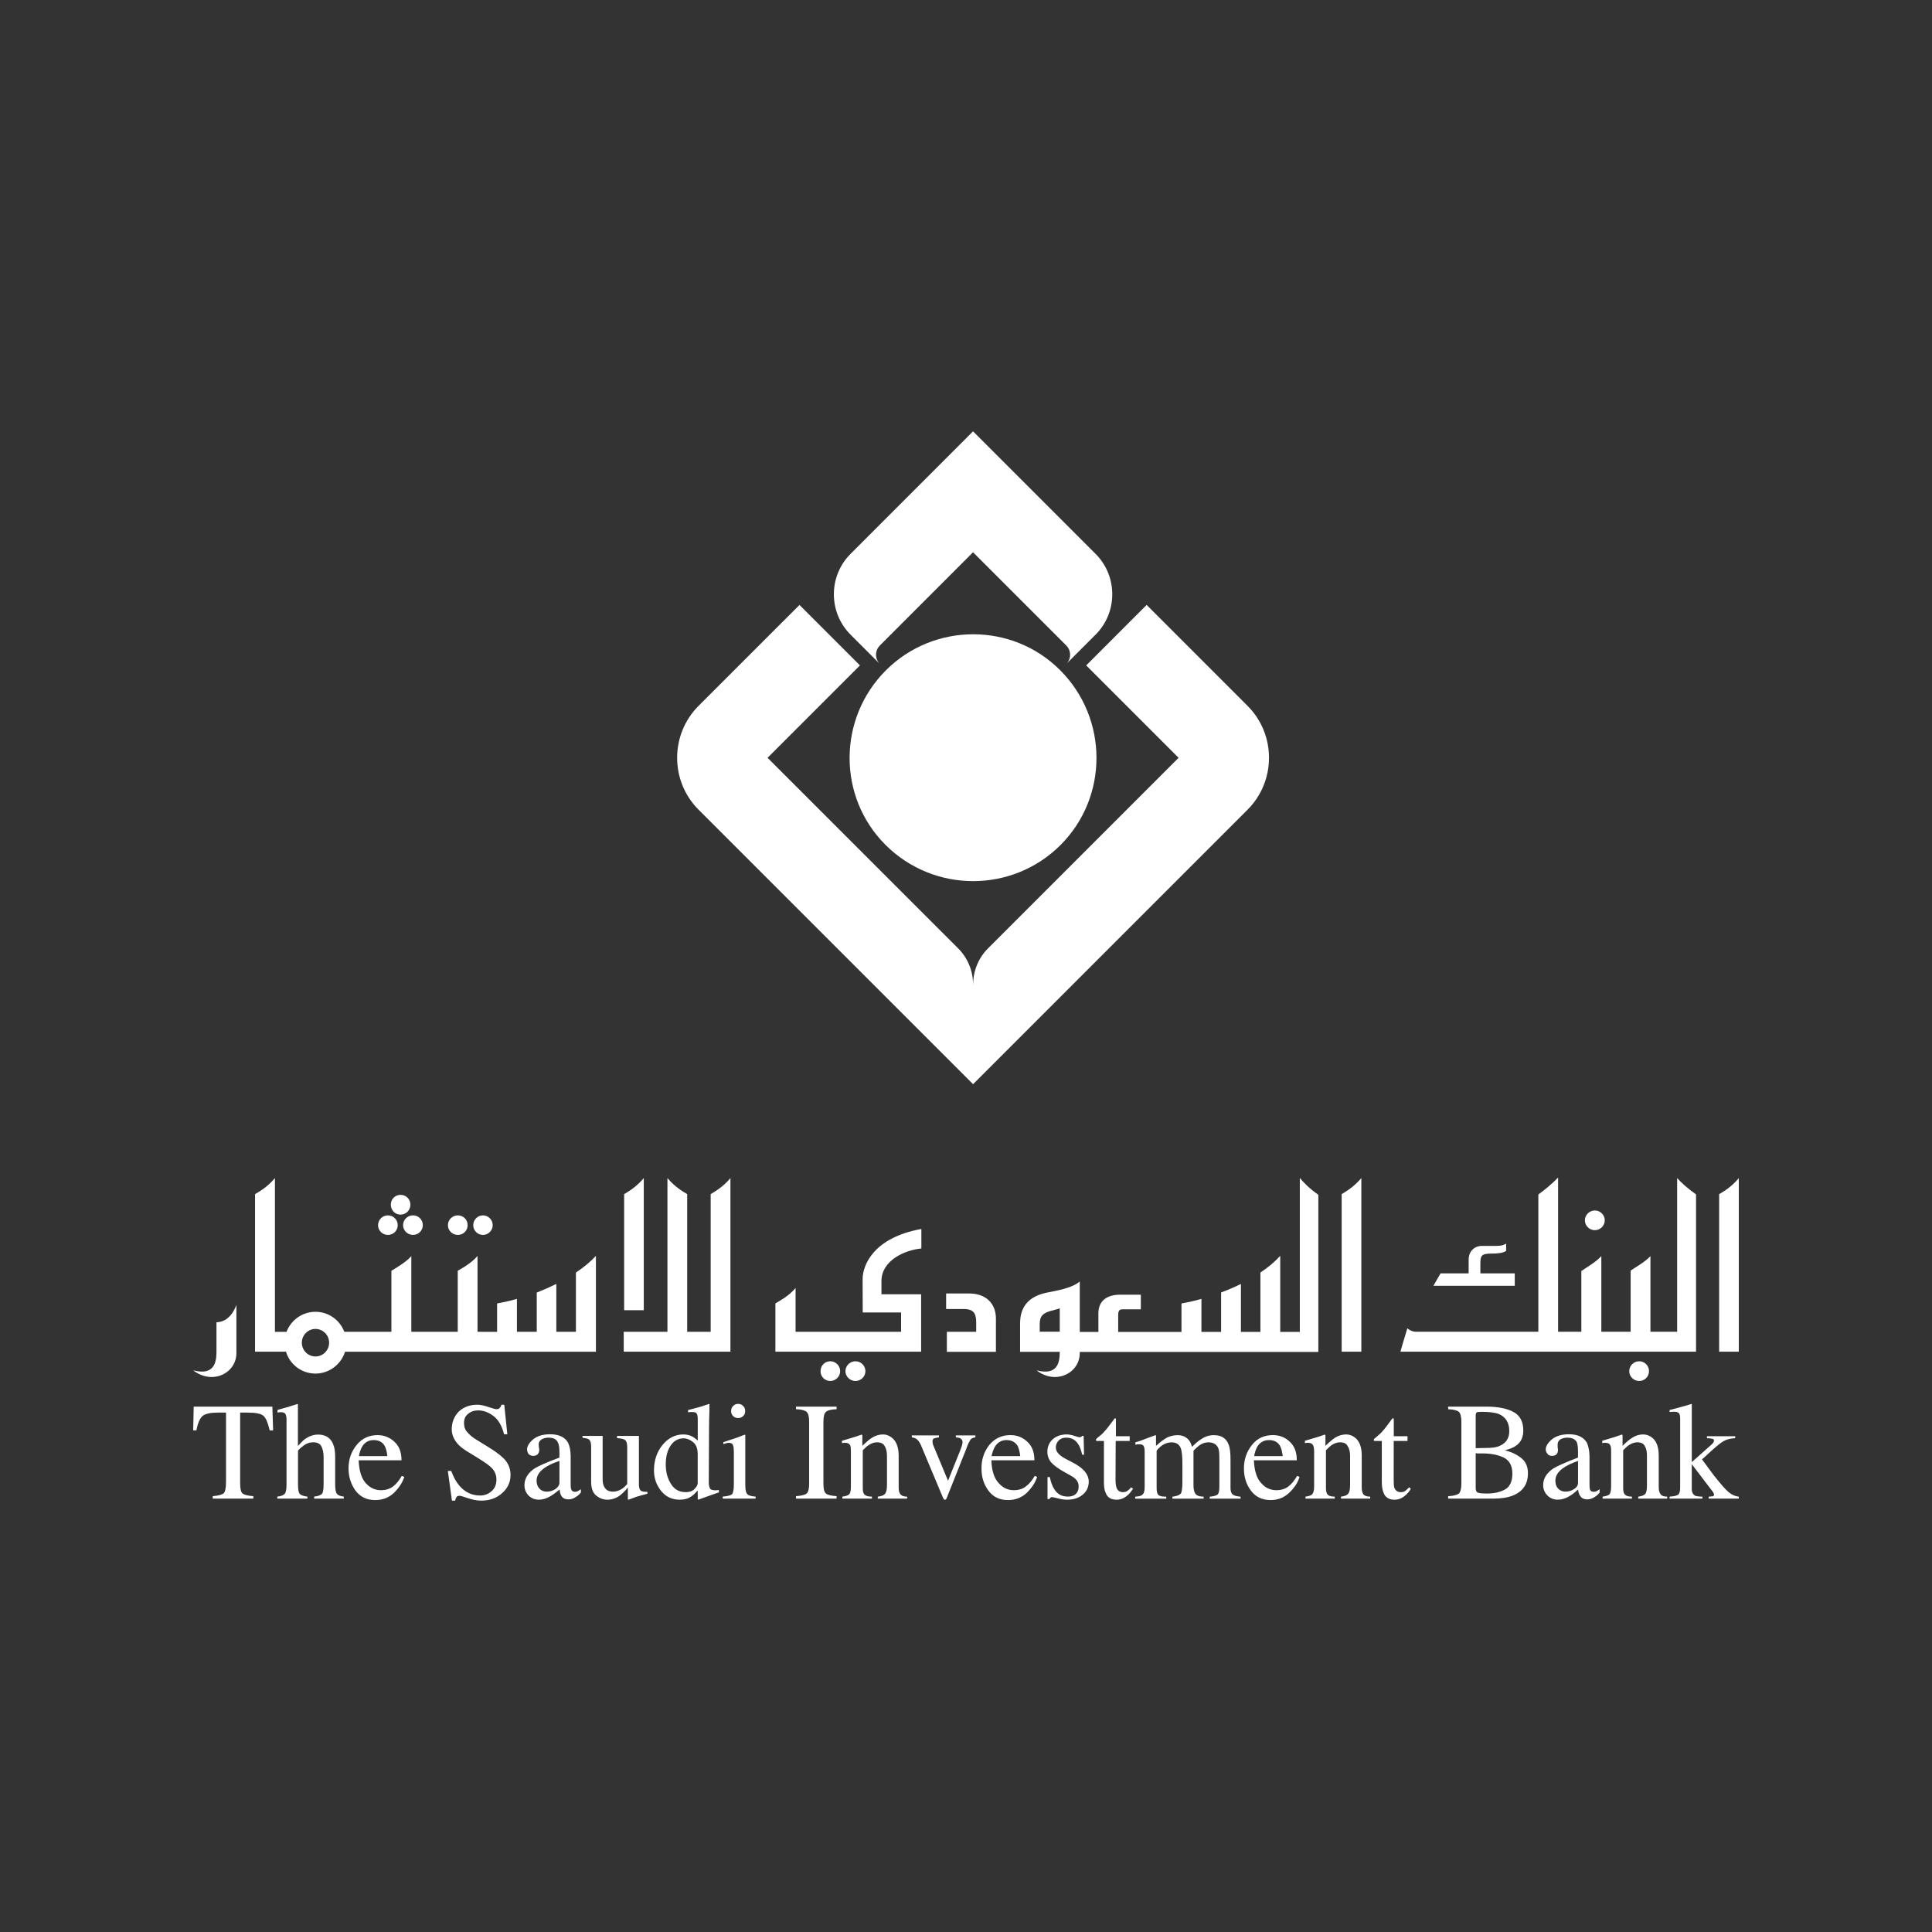 <svg width="150" height="150" viewBox="0 0 150 150" fill="none" xmlns="http://www.w3.org/2000/svg">
<rect x="0" y="0" width="150" height="150" fill="#333333" stroke="none"/>
<path d="M68.74 65.586C72.503 69.35 78.597 69.347 82.34 65.606C86.067 61.879 86.067 55.788 82.302 52.026C78.586 48.31 72.507 48.319 68.779 52.046C65.037 55.787 65.024 61.87 68.74 65.586Z" fill="white"/>
<path d="M68.312 50.116C67.917 50.511 67.917 51.156 68.312 51.549L66.034 49.271C64.311 47.548 64.311 44.729 66.034 43.006L75.547 33.489L85.063 43.006C86.787 44.729 86.787 47.548 85.063 49.271L82.786 51.549C83.18 51.155 83.18 50.509 82.786 50.116L75.547 42.877L68.312 50.116Z" fill="white"/>
<path d="M74.393 73.633C75.165 74.407 75.552 75.427 75.55 76.446L75.554 76.443C75.552 75.423 75.938 74.403 76.712 73.629L91.506 58.835L84.332 51.661L89.025 46.966L96.863 54.806C99.078 57.021 99.078 60.646 96.863 62.862L75.55 84.176L54.234 62.862C52.02 60.648 52.02 57.023 54.234 54.806L62.072 46.968L66.767 51.661L59.593 58.835L74.393 73.633Z" fill="white"/>
<path d="M57.311 110.098C57.466 110.098 57.592 110.041 57.695 109.944C57.819 109.84 57.853 109.706 57.853 109.559C57.853 109.403 57.819 109.261 57.695 109.162C57.592 109.045 57.464 108.997 57.311 108.997C57.14 108.997 57.017 109.056 56.92 109.162C56.807 109.272 56.764 109.403 56.764 109.559C56.764 109.706 56.807 109.84 56.92 109.944C57.017 110.041 57.14 110.098 57.311 110.098Z" fill="white"/>
<path d="M44.633 115.823C44.493 115.823 44.393 115.763 44.348 115.627C44.317 115.556 44.306 115.408 44.306 115.212V113.08C44.306 112.631 44.229 112.272 44.11 112.023C43.87 111.582 43.401 111.356 42.713 111.356C42.128 111.356 41.691 111.498 41.378 111.764C41.075 112.028 40.921 112.287 40.921 112.533C40.921 112.655 40.969 112.776 41.03 112.882C41.14 112.987 41.242 113.033 41.41 113.033C41.518 113.033 41.579 113.009 41.678 112.966C41.799 112.884 41.871 112.743 41.871 112.549C41.871 112.531 41.857 112.462 41.84 112.363C41.831 112.261 41.823 112.183 41.823 112.145C41.823 111.978 41.901 111.84 42.069 111.745C42.225 111.656 42.398 111.619 42.588 111.619C42.945 111.619 43.195 111.732 43.304 111.971C43.388 112.112 43.435 112.361 43.435 112.719V113.165C42.452 113.532 41.808 113.817 41.484 114.021C40.982 114.377 40.718 114.797 40.718 115.315C40.718 115.636 40.837 115.912 41.055 116.131C41.272 116.334 41.537 116.435 41.838 116.435C42.128 116.435 42.426 116.347 42.744 116.161C42.94 116.044 43.174 115.873 43.451 115.642C43.461 115.849 43.511 116.038 43.613 116.185C43.723 116.334 43.892 116.411 44.133 116.411C44.343 116.411 44.527 116.349 44.726 116.213C44.858 116.131 44.983 116.024 45.1 115.878V115.622C44.968 115.709 44.875 115.77 44.828 115.791C44.767 115.817 44.708 115.823 44.633 115.823ZM43.435 115.114C43.435 115.316 43.304 115.482 43.113 115.616C42.899 115.752 42.675 115.81 42.435 115.81C42.277 115.81 42.112 115.763 41.981 115.666C41.767 115.501 41.661 115.262 41.661 114.942C41.661 114.542 41.92 114.181 42.42 113.874C42.688 113.712 43.014 113.563 43.435 113.426V115.114Z" fill="white"/>
<path d="M118.106 113.2C117.758 112.921 117.324 112.716 116.835 112.607C117.23 112.501 117.535 112.378 117.736 112.22C118.087 111.967 118.268 111.579 118.268 111.066C118.268 110.392 118.026 109.908 117.512 109.627C117.003 109.354 116.308 109.212 115.456 109.212H112.434V109.412C112.86 109.426 113.136 109.505 113.273 109.618C113.387 109.737 113.461 109.985 113.461 110.392V115.175C113.461 115.582 113.387 115.839 113.273 115.953C113.136 116.062 112.858 116.144 112.434 116.163V116.353H115.957C116.547 116.353 117.066 116.271 117.471 116.109C118.24 115.794 118.629 115.223 118.629 114.376C118.631 113.876 118.454 113.47 118.106 113.2ZM114.572 109.983C114.572 109.806 114.587 109.698 114.645 109.668C114.678 109.626 114.825 109.614 115.054 109.614C115.646 109.614 116.098 109.674 116.39 109.793C116.9 110.022 117.179 110.455 117.179 111.101C117.179 111.648 116.943 112.03 116.476 112.236C116.253 112.357 115.94 112.402 115.588 112.415L114.572 112.435V109.983ZM116.856 115.638C116.465 115.85 116.001 115.958 115.451 115.958C115.078 115.958 114.825 115.928 114.716 115.878C114.615 115.824 114.572 115.698 114.572 115.519V112.826C114.649 112.843 114.716 112.843 114.771 112.843H115.082C115.752 112.843 116.307 112.951 116.751 113.165C117.2 113.392 117.419 113.807 117.419 114.406C117.419 115.013 117.226 115.433 116.856 115.638Z" fill="white"/>
<path d="M128.784 115.472V113.009C128.784 112.331 128.598 111.842 128.219 111.583C128.025 111.44 127.813 111.369 127.558 111.369C127.272 111.369 126.991 111.453 126.73 111.624C126.525 111.745 126.285 111.952 125.975 112.255V111.492C125.975 111.453 125.969 111.432 125.969 111.414C125.96 111.403 125.937 111.382 125.911 111.382L125.42 111.552C124.878 111.71 124.545 111.818 124.396 111.862V112.041C124.452 112.032 124.48 112.022 124.519 112.022C124.562 112.022 124.596 112.017 124.627 112.017C124.832 112.017 124.968 112.084 125.022 112.216C125.076 112.303 125.087 112.467 125.087 112.692V115.407C125.087 115.722 125.037 115.926 124.957 116.027C124.849 116.114 124.666 116.166 124.426 116.198V116.353H126.702V116.198C126.475 116.196 126.285 116.159 126.189 116.062C126.075 115.977 126.023 115.811 126.023 115.558V112.594C126.205 112.404 126.352 112.274 126.481 112.192C126.691 112.056 126.903 111.98 127.117 111.98C127.407 111.98 127.61 112.071 127.705 112.283C127.828 112.473 127.869 112.728 127.869 113.033V115.297C127.869 115.657 127.828 115.889 127.731 115.992C127.636 116.105 127.454 116.166 127.192 116.198V116.353H129.441V116.198C129.216 116.198 129.038 116.148 128.946 116.034C128.844 115.915 128.784 115.733 128.784 115.472Z" fill="white"/>
<path d="M134.202 115.843C133.947 115.632 133.58 115.195 133.072 114.562L132.142 113.304L132.432 113.049C133.095 112.419 133.558 112.039 133.8 111.899C134.027 111.765 134.332 111.678 134.721 111.659V111.509H132.527V111.659C132.743 111.669 132.866 111.687 132.966 111.71C133.033 111.73 133.074 111.778 133.074 111.862C133.074 111.901 133.059 111.953 133.018 112.004C132.992 112.059 132.903 112.138 132.803 112.225L131.351 113.518V109.076C131.351 109.047 131.349 109.028 131.344 109.015C131.334 109.002 131.331 109.002 131.319 109.002C131.297 109.002 131.204 109.041 131.038 109.091C130.778 109.168 130.465 109.253 130.104 109.35L129.628 109.473V109.629C129.68 109.62 129.753 109.616 129.792 109.616C129.848 109.607 129.883 109.607 129.963 109.607C130.125 109.607 130.244 109.629 130.329 109.7C130.415 109.77 130.447 109.918 130.447 110.163V115.465C130.447 115.764 130.406 115.943 130.298 116.042C130.177 116.125 129.963 116.178 129.628 116.198V116.352H132.174V116.198C131.913 116.198 131.742 116.166 131.621 116.137C131.466 116.042 131.349 115.88 131.349 115.64V113.68L132.981 115.818C133.011 115.859 133.031 115.906 133.048 115.93C133.071 115.965 133.072 116.01 133.072 116.044C133.072 116.105 133.058 116.137 133.007 116.163C132.964 116.172 132.896 116.187 132.832 116.187L132.663 116.196V116.351H134.998V116.196C134.717 116.174 134.461 116.058 134.202 115.843Z" fill="white"/>
<path d="M55.58 115.707C55.342 115.707 55.182 115.666 55.13 115.575C55.078 115.482 55.029 115.331 55.029 115.098L55.05 110.809C55.05 110.602 55.05 110.394 55.059 110.189C55.059 109.973 55.08 109.767 55.08 109.568L55.081 109.015L55.031 109.002C54.916 109.048 54.808 109.091 54.754 109.097C54.644 109.149 54.499 109.186 54.337 109.233C54.173 109.276 54.026 109.316 53.859 109.363L53.422 109.473V109.65C53.557 109.642 53.596 109.629 53.634 109.629H53.755C53.943 109.629 54.05 109.67 54.09 109.748C54.142 109.828 54.173 109.975 54.173 110.189V111.844C54.041 111.721 53.905 111.622 53.764 111.538C53.559 111.43 53.319 111.369 53.059 111.369C52.422 111.369 51.883 111.648 51.434 112.19C50.997 112.729 50.775 113.394 50.775 114.153C50.775 114.767 50.958 115.292 51.326 115.751C51.693 116.215 52.186 116.436 52.772 116.436C53.109 116.436 53.403 116.367 53.654 116.196C53.799 116.107 53.963 115.95 54.172 115.722V116.405L54.214 116.434L55.031 116.142C55.519 115.964 55.798 115.876 55.815 115.869V115.688C55.776 115.694 55.722 115.694 55.688 115.696C55.669 115.697 55.612 115.707 55.58 115.707ZM54.17 115.156C54.17 115.295 54.069 115.459 53.909 115.616C53.745 115.777 53.533 115.85 53.25 115.85C52.726 115.85 52.35 115.638 52.084 115.195C51.812 114.767 51.689 114.259 51.689 113.693C51.689 113.133 51.801 112.642 52.05 112.26C52.307 111.866 52.646 111.672 53.083 111.672C53.327 111.672 53.559 111.771 53.797 111.955C54.045 112.147 54.17 112.465 54.17 112.917V115.156Z" fill="white"/>
<path d="M57.864 115.255V111.466C57.864 111.438 57.862 111.414 57.855 111.382C57.84 111.382 57.767 111.41 57.67 111.442C57.425 111.555 57.008 111.693 56.39 111.894L56.163 111.967V112.121C56.353 112.06 56.435 112.039 56.485 112.03C56.524 112.021 56.561 112.021 56.593 112.021C56.77 112.021 56.881 112.089 56.92 112.231C56.956 112.331 56.976 112.484 56.976 112.717V115.247C56.976 115.666 56.92 115.919 56.831 116.01C56.721 116.107 56.492 116.165 56.111 116.196V116.351H58.666V116.196C58.338 116.17 58.109 116.113 58.028 116.01C57.912 115.906 57.864 115.655 57.864 115.255Z" fill="white"/>
<path d="M26.022 115.247V113.101C26.022 112.69 25.973 112.365 25.858 112.108C25.657 111.624 25.264 111.38 24.7 111.38C24.349 111.38 24.017 111.496 23.705 111.708C23.549 111.823 23.351 112.015 23.13 112.266V109.041L23.111 109.002L22.611 109.155C22.514 109.197 22.359 109.244 22.131 109.3C21.898 109.363 21.708 109.417 21.546 109.471V109.672C21.589 109.661 21.647 109.661 21.677 109.648C21.71 109.642 21.753 109.642 21.792 109.642C21.983 109.642 22.105 109.685 22.162 109.785C22.211 109.877 22.246 110.02 22.246 110.208V115.247C22.246 115.638 22.199 115.889 22.099 115.986C22.015 116.086 21.825 116.164 21.533 116.196V116.351H23.867V116.196C23.567 116.163 23.366 116.086 23.277 115.99C23.186 115.898 23.137 115.643 23.137 115.247V112.657C23.137 112.595 23.275 112.467 23.524 112.272C23.776 112.069 24.042 111.978 24.315 111.978C24.626 111.978 24.836 112.082 24.953 112.292C25.058 112.504 25.125 112.783 25.125 113.118V115.247C25.125 115.638 25.08 115.889 24.994 115.986C24.892 116.086 24.702 116.163 24.393 116.196V116.351H26.692V116.196C26.429 116.164 26.247 116.092 26.159 115.984C26.068 115.87 26.022 115.623 26.022 115.247Z" fill="white"/>
<path d="M15.04 109.211L14.999 111.053H15.25C15.356 110.476 15.529 110.098 15.74 109.925C15.961 109.754 16.363 109.672 16.977 109.672H17.548V115.05C17.548 115.523 17.483 115.817 17.377 115.928C17.253 116.042 16.977 116.124 16.517 116.161V116.351H19.67V116.161C19.242 116.133 18.97 116.059 18.836 115.958C18.713 115.858 18.645 115.597 18.645 115.175V109.674H19.233C19.86 109.674 20.263 109.756 20.457 109.927C20.658 110.104 20.803 110.478 20.939 111.055H21.205L21.147 109.213H15.04V109.211Z" fill="white"/>
<path d="M38.019 112.415L37.062 111.825C36.703 111.613 36.454 111.403 36.29 111.203C36.106 111.008 36.026 110.77 36.026 110.489C36.026 110.178 36.12 109.942 36.348 109.767C36.567 109.585 36.824 109.503 37.129 109.503C37.513 109.503 37.894 109.633 38.279 109.912C38.668 110.189 38.96 110.669 39.135 111.356H39.39L39.15 109.063H38.929C38.899 109.177 38.862 109.25 38.791 109.317C38.748 109.382 38.657 109.41 38.523 109.41C38.469 109.41 38.277 109.352 37.929 109.242C37.589 109.121 37.297 109.063 37.051 109.063C36.459 109.063 35.975 109.25 35.598 109.614C35.261 109.973 35.073 110.428 35.073 110.975C35.073 111.38 35.235 111.756 35.531 112.097C35.687 112.279 35.91 112.454 36.182 112.633L37.116 113.206C37.643 113.533 38 113.786 38.158 113.954C38.417 114.205 38.543 114.516 38.543 114.875C38.543 115.258 38.417 115.567 38.158 115.783C37.909 115.999 37.618 116.111 37.28 116.111C36.625 116.111 36.106 115.852 35.674 115.359C35.428 115.074 35.209 114.687 35.034 114.205H34.77L35.088 116.509H35.337C35.361 116.41 35.382 116.323 35.438 116.246C35.478 116.163 35.566 116.131 35.685 116.131C35.75 116.131 35.946 116.185 36.301 116.308C36.662 116.434 37.025 116.509 37.356 116.509C38.02 116.509 38.571 116.308 38.983 115.926C39.416 115.554 39.638 115.074 39.638 114.516C39.638 114.095 39.509 113.727 39.275 113.424C39.027 113.113 38.612 112.785 38.019 112.415Z" fill="white"/>
<path d="M30.506 115.417C30.244 115.605 29.954 115.698 29.572 115.698C29.116 115.698 28.727 115.519 28.392 115.143C28.063 114.778 27.881 114.181 27.845 113.375H31.173C31.173 112.748 30.99 112.27 30.616 111.931C30.24 111.585 29.794 111.421 29.323 111.421C28.655 111.421 28.108 111.671 27.695 112.181C27.268 112.704 27.06 113.303 27.06 114.006C27.06 114.663 27.25 115.232 27.592 115.72C27.97 116.219 28.465 116.464 29.128 116.464C29.71 116.464 30.192 116.28 30.588 115.901C30.979 115.519 31.247 115.11 31.39 114.661L31.191 114.592C30.99 114.948 30.756 115.231 30.506 115.417ZM28.106 112.335C28.314 111.982 28.606 111.808 29.023 111.808C29.418 111.808 29.71 111.968 29.877 112.274C29.961 112.449 30.041 112.711 30.073 113.05H27.866C27.916 112.759 27.996 112.532 28.106 112.335Z" fill="white"/>
<path d="M49.724 115.707C49.646 115.623 49.605 115.459 49.605 115.229V111.483H47.906V111.658C48.226 111.672 48.442 111.728 48.538 111.808C48.643 111.9 48.697 112.067 48.697 112.344V115.221C48.574 115.363 48.436 115.491 48.313 115.577C48.079 115.733 47.837 115.811 47.595 115.811C47.26 115.811 47.029 115.679 46.897 115.409C46.823 115.264 46.789 115.076 46.789 114.84V111.483H45.224V111.624C45.468 111.658 45.639 111.693 45.71 111.747C45.838 111.842 45.896 112.039 45.896 112.307V115.033C45.896 115.547 46.021 115.904 46.302 116.124C46.558 116.336 46.852 116.436 47.156 116.436C47.491 116.436 47.807 116.336 48.099 116.133C48.291 115.99 48.51 115.781 48.747 115.491V116.367C48.747 116.388 48.747 116.405 48.751 116.416C48.751 116.434 48.773 116.436 48.793 116.436C49.097 116.325 49.301 116.26 49.376 116.22C49.601 116.161 49.746 116.113 49.845 116.085C49.927 116.059 50.077 116.033 50.265 115.973V115.822C49.993 115.835 49.811 115.802 49.724 115.707Z" fill="white"/>
<path d="M61.801 109.41C62.225 109.425 62.51 109.503 62.623 109.616C62.755 109.735 62.822 109.983 62.822 110.392V115.173C62.822 115.597 62.755 115.856 62.623 115.958C62.51 116.059 62.223 116.133 61.801 116.161V116.351H64.951V116.161C64.527 116.133 64.235 116.059 64.127 115.958C63.995 115.856 63.93 115.597 63.93 115.173V110.392C63.93 109.983 63.995 109.735 64.127 109.616C64.235 109.501 64.529 109.425 64.951 109.41V109.211H61.801V109.41Z" fill="white"/>
<path d="M100.022 115.417C99.769 115.605 99.458 115.698 99.093 115.698C98.641 115.698 98.239 115.519 97.915 115.143C97.567 114.778 97.39 114.181 97.35 113.375H100.684C100.684 112.748 100.502 112.27 100.132 111.931C99.77 111.585 99.333 111.421 98.833 111.421C98.151 111.421 97.606 111.671 97.206 112.181C96.787 112.704 96.579 113.303 96.579 114.006C96.579 114.663 96.748 115.232 97.113 115.72C97.476 116.219 97.992 116.464 98.652 116.464C99.216 116.464 99.689 116.28 100.091 115.901C100.493 115.519 100.77 115.11 100.894 114.661L100.703 114.592C100.5 114.948 100.271 115.231 100.022 115.417ZM97.604 112.335C97.82 111.982 98.118 111.808 98.527 111.808C98.935 111.808 99.223 111.968 99.387 112.274C99.491 112.449 99.542 112.711 99.592 113.05H97.372C97.42 112.759 97.506 112.532 97.604 112.335Z" fill="white"/>
<path d="M105.725 115.472V113.009C105.725 112.331 105.535 111.842 105.159 111.583C104.96 111.44 104.746 111.369 104.517 111.369C104.21 111.369 103.928 111.453 103.65 111.624C103.473 111.745 103.213 111.952 102.906 112.255V111.492C102.906 111.453 102.906 111.432 102.891 111.414C102.891 111.403 102.858 111.382 102.848 111.382L102.357 111.552C101.823 111.71 101.479 111.818 101.313 111.862V112.041C101.382 112.032 101.426 112.022 101.467 112.022C101.488 112.022 101.516 112.017 101.551 112.017C101.763 112.017 101.877 112.084 101.951 112.216C101.994 112.303 102.029 112.467 102.029 112.692V115.407C102.029 115.722 101.97 115.926 101.866 116.027C101.778 116.114 101.596 116.166 101.356 116.198V116.353H103.63V116.198C103.386 116.196 103.213 116.159 103.098 116.062C103.01 115.977 102.947 115.811 102.947 115.558V112.594C103.127 112.404 103.286 112.274 103.388 112.192C103.619 112.056 103.825 111.98 104.03 111.98C104.328 111.98 104.54 112.071 104.635 112.283C104.759 112.473 104.821 112.728 104.821 113.033V115.297C104.821 115.657 104.763 115.889 104.655 115.992C104.556 116.105 104.376 116.166 104.114 116.198V116.353H106.38V116.198C106.136 116.198 105.984 116.148 105.859 116.034C105.775 115.915 105.725 115.733 105.725 115.472Z" fill="white"/>
<path d="M109.08 115.772C108.998 115.822 108.883 115.85 108.753 115.85C108.507 115.85 108.34 115.731 108.248 115.491C108.213 115.361 108.206 115.145 108.206 114.897L108.208 111.877H109.278V111.509H108.213V110.208C108.213 110.16 108.213 110.139 108.208 110.139C108.206 110.128 108.163 110.121 108.107 110.121C107.713 110.653 107.476 110.984 107.35 111.103C107.255 111.232 107.067 111.393 106.836 111.591C106.752 111.658 106.691 111.708 106.672 111.728C106.67 111.745 106.661 111.769 106.661 111.808C106.661 111.82 106.669 111.825 106.672 111.842C106.672 111.855 106.689 111.862 106.713 111.877H107.283V115.058C107.283 115.413 107.331 115.688 107.42 115.899C107.551 116.262 107.856 116.436 108.248 116.436C108.455 116.436 108.645 116.405 108.85 116.289C109.045 116.174 109.246 116.008 109.426 115.763L109.534 115.59L109.41 115.472C109.285 115.605 109.17 115.698 109.08 115.772Z" fill="white"/>
<path d="M87.503 115.772C87.423 115.822 87.307 115.85 87.177 115.85C86.944 115.85 86.76 115.731 86.684 115.491C86.639 115.361 86.609 115.145 86.609 114.897L86.623 111.877H87.709V111.509H86.639V110.208C86.639 110.16 86.639 110.139 86.628 110.139C86.613 110.128 86.587 110.121 86.544 110.121C86.148 110.653 85.902 110.984 85.776 111.103C85.681 111.232 85.512 111.393 85.253 111.591C85.177 111.658 85.124 111.708 85.106 111.728C85.095 111.745 85.095 111.769 85.095 111.808C85.095 111.82 85.095 111.825 85.097 111.842C85.106 111.855 85.115 111.862 85.132 111.877H85.709V115.058C85.709 115.413 85.74 115.688 85.843 115.899C85.971 116.262 86.261 116.436 86.68 116.436C86.876 116.436 87.065 116.405 87.266 116.289C87.469 116.174 87.678 116.008 87.841 115.763L87.972 115.59L87.814 115.472C87.724 115.605 87.609 115.698 87.503 115.772Z" fill="white"/>
<path d="M95.537 115.522V113.342C95.537 112.778 95.492 112.366 95.37 112.113C95.187 111.65 94.815 111.425 94.234 111.425C93.901 111.425 93.564 111.523 93.244 111.747C93.056 111.868 92.807 112.061 92.552 112.333C92.481 112.1 92.4 111.916 92.284 111.786C92.061 111.54 91.778 111.425 91.421 111.425C91.16 111.425 90.905 111.486 90.637 111.596C90.397 111.73 90.098 111.937 89.752 112.255V111.553C89.752 111.501 89.752 111.464 89.742 111.442C89.733 111.43 89.727 111.425 89.705 111.425C89.688 111.425 89.536 111.486 89.219 111.605C88.894 111.73 88.667 111.817 88.527 111.866L88.151 111.983V112.171C88.209 112.152 88.231 112.149 88.281 112.139C88.309 112.134 88.363 112.134 88.44 112.134C88.602 112.134 88.715 112.167 88.78 112.249C88.845 112.335 88.871 112.502 88.871 112.763V115.467C88.871 115.777 88.81 115.969 88.674 116.066C88.588 116.148 88.404 116.179 88.138 116.202V116.356H90.548V116.202C90.237 116.202 90.031 116.163 89.925 116.057C89.843 115.956 89.8 115.789 89.8 115.528V112.629C89.949 112.432 90.131 112.277 90.325 112.154C90.531 112.044 90.749 111.983 90.959 111.983C91.343 111.983 91.583 112.154 91.696 112.497C91.761 112.711 91.8 113.077 91.8 113.617V115.081C91.8 115.565 91.752 115.854 91.67 115.969C91.572 116.079 91.356 116.166 91.028 116.2V116.354H93.449V116.2C93.114 116.194 92.908 116.118 92.802 115.969C92.712 115.82 92.662 115.608 92.662 115.336V112.636C92.844 112.439 93.014 112.296 93.125 112.21C93.356 112.058 93.576 111.981 93.814 111.981C94.182 111.981 94.437 112.128 94.577 112.405C94.646 112.575 94.67 112.817 94.67 113.17V115.454C94.67 115.738 94.631 115.93 94.54 116.03C94.433 116.12 94.223 116.176 93.924 116.202V116.356H96.317V116.202C96.023 116.176 95.826 116.129 95.716 116.038C95.587 115.934 95.537 115.774 95.537 115.522Z" fill="white"/>
<path d="M69.773 115.472V113.009C69.773 112.331 69.569 111.842 69.193 111.583C68.988 111.44 68.789 111.369 68.556 111.369C68.27 111.369 67.978 111.453 67.702 111.624C67.509 111.745 67.265 111.952 66.952 112.255V111.492C66.952 111.453 66.952 111.432 66.939 111.414C66.926 111.403 66.922 111.382 66.893 111.382L66.403 111.552C65.86 111.71 65.517 111.818 65.369 111.862V112.041C65.412 112.032 65.471 112.022 65.501 112.022C65.534 112.022 65.575 112.017 65.601 112.017C65.808 112.017 65.942 112.084 66.005 112.216C66.053 112.303 66.063 112.467 66.063 112.692V115.407C66.063 115.722 66.025 115.926 65.919 116.027C65.821 116.114 65.64 116.166 65.4 116.198V116.353H67.695V116.198C67.447 116.196 67.265 116.159 67.15 116.062C67.034 115.977 66.986 115.811 66.986 115.558V112.594C67.183 112.404 67.308 112.274 67.455 112.192C67.665 112.056 67.862 111.98 68.084 111.98C68.374 111.98 68.579 112.071 68.692 112.283C68.808 112.473 68.865 112.728 68.865 113.033V115.297C68.865 115.657 68.808 115.889 68.7 115.992C68.61 116.105 68.424 116.166 68.151 116.198V116.353H70.427V116.198C70.188 116.198 70.023 116.148 69.92 116.034C69.811 115.915 69.773 115.733 69.773 115.472Z" fill="white"/>
<path d="M74.21 111.594C74.359 111.603 74.463 111.624 74.532 111.657C74.671 111.728 74.731 111.819 74.731 111.963C74.731 112.031 74.719 112.125 74.679 112.255C74.638 112.379 74.585 112.5 74.545 112.625L73.605 114.964L72.496 112.301C72.447 112.208 72.429 112.13 72.416 112.071C72.406 112.03 72.403 111.979 72.403 111.912C72.403 111.806 72.418 111.73 72.511 111.68C72.596 111.65 72.715 111.62 72.898 111.596V111.445H70.795V111.596C70.957 111.622 71.074 111.659 71.169 111.73C71.312 111.836 71.454 112.056 71.571 112.368L73.192 116.233C73.22 116.291 73.255 116.345 73.275 116.39C73.294 116.419 73.309 116.438 73.341 116.438C73.387 116.438 73.409 116.431 73.441 116.412C73.465 116.39 73.484 116.338 73.517 116.269L75.03 112.465C75.146 112.11 75.285 111.879 75.349 111.778C75.423 111.67 75.551 111.622 75.73 111.596V111.445H74.213V111.594H74.21Z" fill="white"/>
<path d="M83.402 113.613L82.706 113.247C82.22 112.986 81.973 112.703 81.973 112.378C81.973 112.167 82.053 111.998 82.192 111.842C82.336 111.693 82.526 111.619 82.771 111.619C83.194 111.619 83.508 111.786 83.724 112.145C83.856 112.335 83.934 112.607 84.024 112.942H84.165L84.133 111.483H84.024C83.996 111.514 83.962 111.55 83.934 111.557C83.919 111.579 83.873 111.589 83.804 111.589C83.765 111.589 83.655 111.555 83.422 111.483C83.205 111.408 82.981 111.369 82.816 111.369C82.382 111.369 82.012 111.499 81.735 111.743C81.454 112.002 81.318 112.329 81.318 112.718C81.318 113.038 81.428 113.319 81.619 113.548C81.841 113.786 82.146 114.013 82.578 114.255L83.162 114.585C83.398 114.709 83.538 114.838 83.631 114.989C83.715 115.121 83.746 115.26 83.746 115.415C83.746 115.653 83.681 115.835 83.531 115.986C83.383 116.131 83.171 116.194 82.915 116.194C82.433 116.194 82.079 116.003 81.848 115.603C81.699 115.385 81.59 115.074 81.506 114.68H81.329V116.388H81.474C81.502 116.334 81.536 116.295 81.558 116.28C81.591 116.248 81.619 116.232 81.673 116.232C81.716 116.232 81.878 116.269 82.146 116.334C82.412 116.41 82.647 116.436 82.861 116.436C83.357 116.436 83.745 116.308 84.061 116.046C84.373 115.791 84.53 115.448 84.53 115.026C84.528 114.492 84.15 114.021 83.402 113.613Z" fill="white"/>
<path d="M79.634 115.417C79.39 115.605 79.081 115.698 78.709 115.698C78.257 115.698 77.864 115.519 77.534 115.143C77.192 114.778 76.991 114.181 76.971 113.375H80.311C80.311 112.748 80.13 112.27 79.756 111.931C79.379 111.585 78.954 111.421 78.452 111.421C77.784 111.421 77.235 111.671 76.814 112.181C76.397 112.704 76.202 113.303 76.202 114.006C76.202 114.663 76.368 115.232 76.733 115.72C77.09 116.219 77.602 116.464 78.262 116.464C78.826 116.464 79.319 116.28 79.719 115.901C80.108 115.519 80.382 115.11 80.523 114.661L80.335 114.592C80.13 114.948 79.892 115.231 79.634 115.417ZM77.237 112.335C77.453 111.982 77.75 111.808 78.143 111.808C78.551 111.808 78.832 111.968 79.019 112.274C79.096 112.449 79.174 112.711 79.211 113.05H76.984C77.043 112.759 77.133 112.532 77.237 112.335Z" fill="white"/>
<path d="M123.717 115.823C123.581 115.823 123.488 115.763 123.437 115.627C123.417 115.556 123.409 115.408 123.409 115.212V113.08C123.409 112.631 123.315 112.272 123.21 112.023C122.959 111.582 122.498 111.356 121.818 111.356C121.236 111.356 120.786 111.498 120.475 111.764C120.17 112.028 120.01 112.287 120.01 112.533C120.01 112.655 120.058 112.776 120.153 112.882C120.226 112.987 120.341 113.033 120.508 113.033C120.618 113.033 120.696 113.009 120.778 112.966C120.914 112.884 120.962 112.743 120.962 112.549C120.962 112.531 120.951 112.462 120.936 112.363C120.933 112.261 120.933 112.183 120.933 112.145C120.933 111.978 121.016 111.84 121.156 111.745C121.329 111.656 121.508 111.619 121.675 111.619C122.053 111.619 122.293 111.732 122.423 111.971C122.481 112.112 122.516 112.361 122.516 112.719V113.165C121.558 113.532 120.914 113.817 120.583 114.021C120.067 114.377 119.811 114.797 119.811 115.315C119.811 115.636 119.941 115.912 120.16 116.131C120.38 116.334 120.652 116.435 120.933 116.435C121.236 116.435 121.539 116.347 121.852 116.161C122.047 116.044 122.28 115.873 122.52 115.642C122.54 115.849 122.602 116.038 122.712 116.185C122.82 116.334 122.998 116.411 123.236 116.411C123.436 116.411 123.631 116.349 123.834 116.213C123.958 116.131 124.091 116.024 124.195 115.878V115.622C124.074 115.709 123.979 115.77 123.916 115.791C123.873 115.817 123.821 115.823 123.717 115.823ZM122.518 115.114C122.518 115.316 122.425 115.482 122.198 115.616C121.995 115.752 121.77 115.81 121.541 115.81C121.355 115.81 121.219 115.763 121.082 115.666C120.853 115.501 120.76 115.262 120.76 114.942C120.76 114.542 121.018 114.181 121.526 113.874C121.789 113.712 122.122 113.563 122.518 113.426V115.114Z" fill="white"/>
<path d="M133.474 92.71C133.764 92.55 134.439 92.157 135 91.465V104.945H133.474V92.71ZM104.167 92.71V104.945H105.694V91.465C105.121 92.157 104.436 92.548 104.167 92.71ZM49.983 91.465C49.412 92.156 48.74 92.548 48.458 92.71V101.722H49.983V91.465ZM55.177 92.71V103.399H53.353V92.71C53.076 92.55 52.397 92.157 51.82 91.465V103.399H48.426V104.945H56.711V91.465C56.149 92.15 55.453 92.548 55.177 92.71ZM130.213 91.465V103.397H128.14V97.528C127.709 97.995 126.933 98.415 126.603 98.646V103.397H124.327V97.528C123.879 98.019 123.088 98.453 122.775 98.683V103.397H120.97V91.422C120.468 91.955 119.809 92.474 119.437 92.736V103.397H109.967C109.66 103.397 109.437 103.272 109.264 103.131C109.091 103.674 108.728 104.945 108.728 104.945H131.68V92.731C131.041 92.282 130.537 91.828 130.213 91.465ZM117.606 98.866H114.936V98.116C114.936 97.463 115.029 97.327 115.831 97.327C116.582 97.327 116.811 97.198 116.936 97.12V96.556C116.75 96.653 116.627 96.73 116.179 96.73H115.058C114.498 96.73 114.026 97.124 114.026 97.803V98.866H111.846C111.742 99.031 111.519 99.43 111.29 99.828H117.606V98.866ZM66.973 99.314C66.973 99.828 66.981 101.83 66.981 101.901H69.96V103.399H61.768V100.001C61.236 100.645 60.44 101.047 60.202 101.198V104.945H71.516V100.487H68.436V99.458C68.436 97.876 70.207 97.063 71.534 96.931V95.418C67.796 96.091 66.973 98.248 66.973 99.314ZM75.239 100.425H73.457V101.631H74.834C75.667 101.631 75.792 102.065 75.792 102.703V103.399H73.514V104.955H77.323V102.368C77.323 101.285 76.635 100.425 75.239 100.425ZM30.117 95.879C30.543 95.879 30.88 95.539 30.88 95.124C30.88 94.701 30.543 94.361 30.117 94.361C29.694 94.361 29.352 94.701 29.352 95.124C29.35 95.539 29.694 95.879 30.117 95.879ZM31.295 95.122C31.295 95.539 31.641 95.877 32.065 95.877C32.493 95.877 32.828 95.537 32.828 95.122C32.828 94.699 32.493 94.359 32.065 94.359C31.641 94.359 31.295 94.699 31.295 95.122ZM35.541 95.879C35.977 95.879 36.308 95.539 36.308 95.124C36.308 94.701 35.977 94.361 35.541 94.361C35.124 94.361 34.776 94.701 34.776 95.124C34.775 95.539 35.124 95.879 35.541 95.879ZM37.497 95.879C37.908 95.879 38.254 95.539 38.254 95.124C38.254 94.701 37.908 94.361 37.497 94.361C37.082 94.361 36.742 94.701 36.742 95.124C36.742 95.539 37.084 95.879 37.497 95.879ZM64.461 105.688C64.028 105.688 63.706 106.036 63.706 106.456C63.706 106.873 64.028 107.219 64.461 107.219C64.887 107.219 65.23 106.871 65.23 106.456C65.23 106.038 64.887 105.688 64.461 105.688ZM66.419 105.688C65.993 105.688 65.639 106.036 65.639 106.456C65.639 106.873 65.993 107.219 66.419 107.219C66.845 107.219 67.191 106.871 67.191 106.456C67.191 106.038 66.845 105.688 66.419 105.688ZM127.269 105.688C126.838 105.688 126.493 106.036 126.493 106.456C126.493 106.873 126.838 107.219 127.269 107.219C127.694 107.219 128.029 106.871 128.029 106.456C128.029 106.038 127.694 105.688 127.269 105.688ZM123.821 95.511C124.246 95.511 124.593 95.168 124.593 94.742C124.593 94.325 124.246 93.981 123.821 93.981C123.404 93.981 123.051 94.327 123.051 94.742C123.049 95.168 123.404 95.511 123.821 95.511ZM31.101 94.303C31.529 94.303 31.864 93.951 31.864 93.534C31.864 93.106 31.529 92.768 31.101 92.768C30.66 92.768 30.344 93.108 30.344 93.534C30.346 93.951 30.66 94.303 31.101 94.303ZM44.714 98.803C45.32 98.395 45.849 97.96 46.267 97.507V104.947H26.79C26.483 105.926 25.567 106.644 24.489 106.644C23.405 106.644 22.495 105.924 22.203 104.943H19.802V92.71C20.088 92.548 20.775 92.156 21.346 91.465V103.405H22.245C22.59 102.498 23.464 101.847 24.489 101.847C25.52 101.847 26.386 102.493 26.732 103.399H30.389V98.661C30.995 98.309 31.617 97.898 31.935 97.524V103.399H35.539V98.661C36.178 98.313 36.766 97.893 37.075 97.509V103.401L38.595 103.405V101.201C38.816 101.16 39.032 101.119 39.261 101.067C39.557 101.004 39.829 100.931 40.134 100.846V103.401H41.673V100.355C42.2 100.148 42.7 99.928 43.193 99.686V103.401H44.714V98.803ZM24.489 105.316C25.081 105.316 25.552 104.834 25.552 104.249C25.552 103.656 25.081 103.179 24.489 103.179C23.909 103.179 23.434 103.658 23.434 104.249C23.434 104.832 23.909 105.316 24.489 105.316ZM100.916 91.458C101.228 91.828 101.647 92.262 102.356 92.764V104.962H83.833V105.051C83.833 106.62 81.953 107.551 80.476 106.391C82.11 106.829 82.279 105.759 82.279 104.971V104.955H79.199V102.753C79.199 101.581 79.731 100.63 81.429 100.327C82.575 100.116 83.351 99.897 83.833 99.499V101.315V101.313V103.41H85.279V101.949C85.279 101.116 85.813 100.52 86.965 100.52H88.574V101.655H87.151C86.89 101.655 86.816 101.786 86.816 102.128V103.41H91.73V101.201C91.963 101.16 92.179 101.114 92.408 101.067C92.692 101.006 92.988 100.928 93.279 100.846V103.408H94.806V100.347C95.337 100.148 95.858 99.928 96.345 99.686V103.406H97.858V98.799C98.474 98.391 98.984 97.958 99.397 97.504V103.406H100.918V91.458M82.279 101.579C82.279 101.579 82.017 101.672 81.803 101.722C80.958 101.907 80.723 102.188 80.723 102.803V103.39H82.279V102.66V101.579ZM16.806 102.66V104.971C16.806 105.759 16.633 106.829 14.999 106.391C16.488 107.551 18.354 106.62 18.354 105.051V101.311C17.954 102.42 17.239 102.66 16.806 102.66Z" fill="white"/>
</svg>
